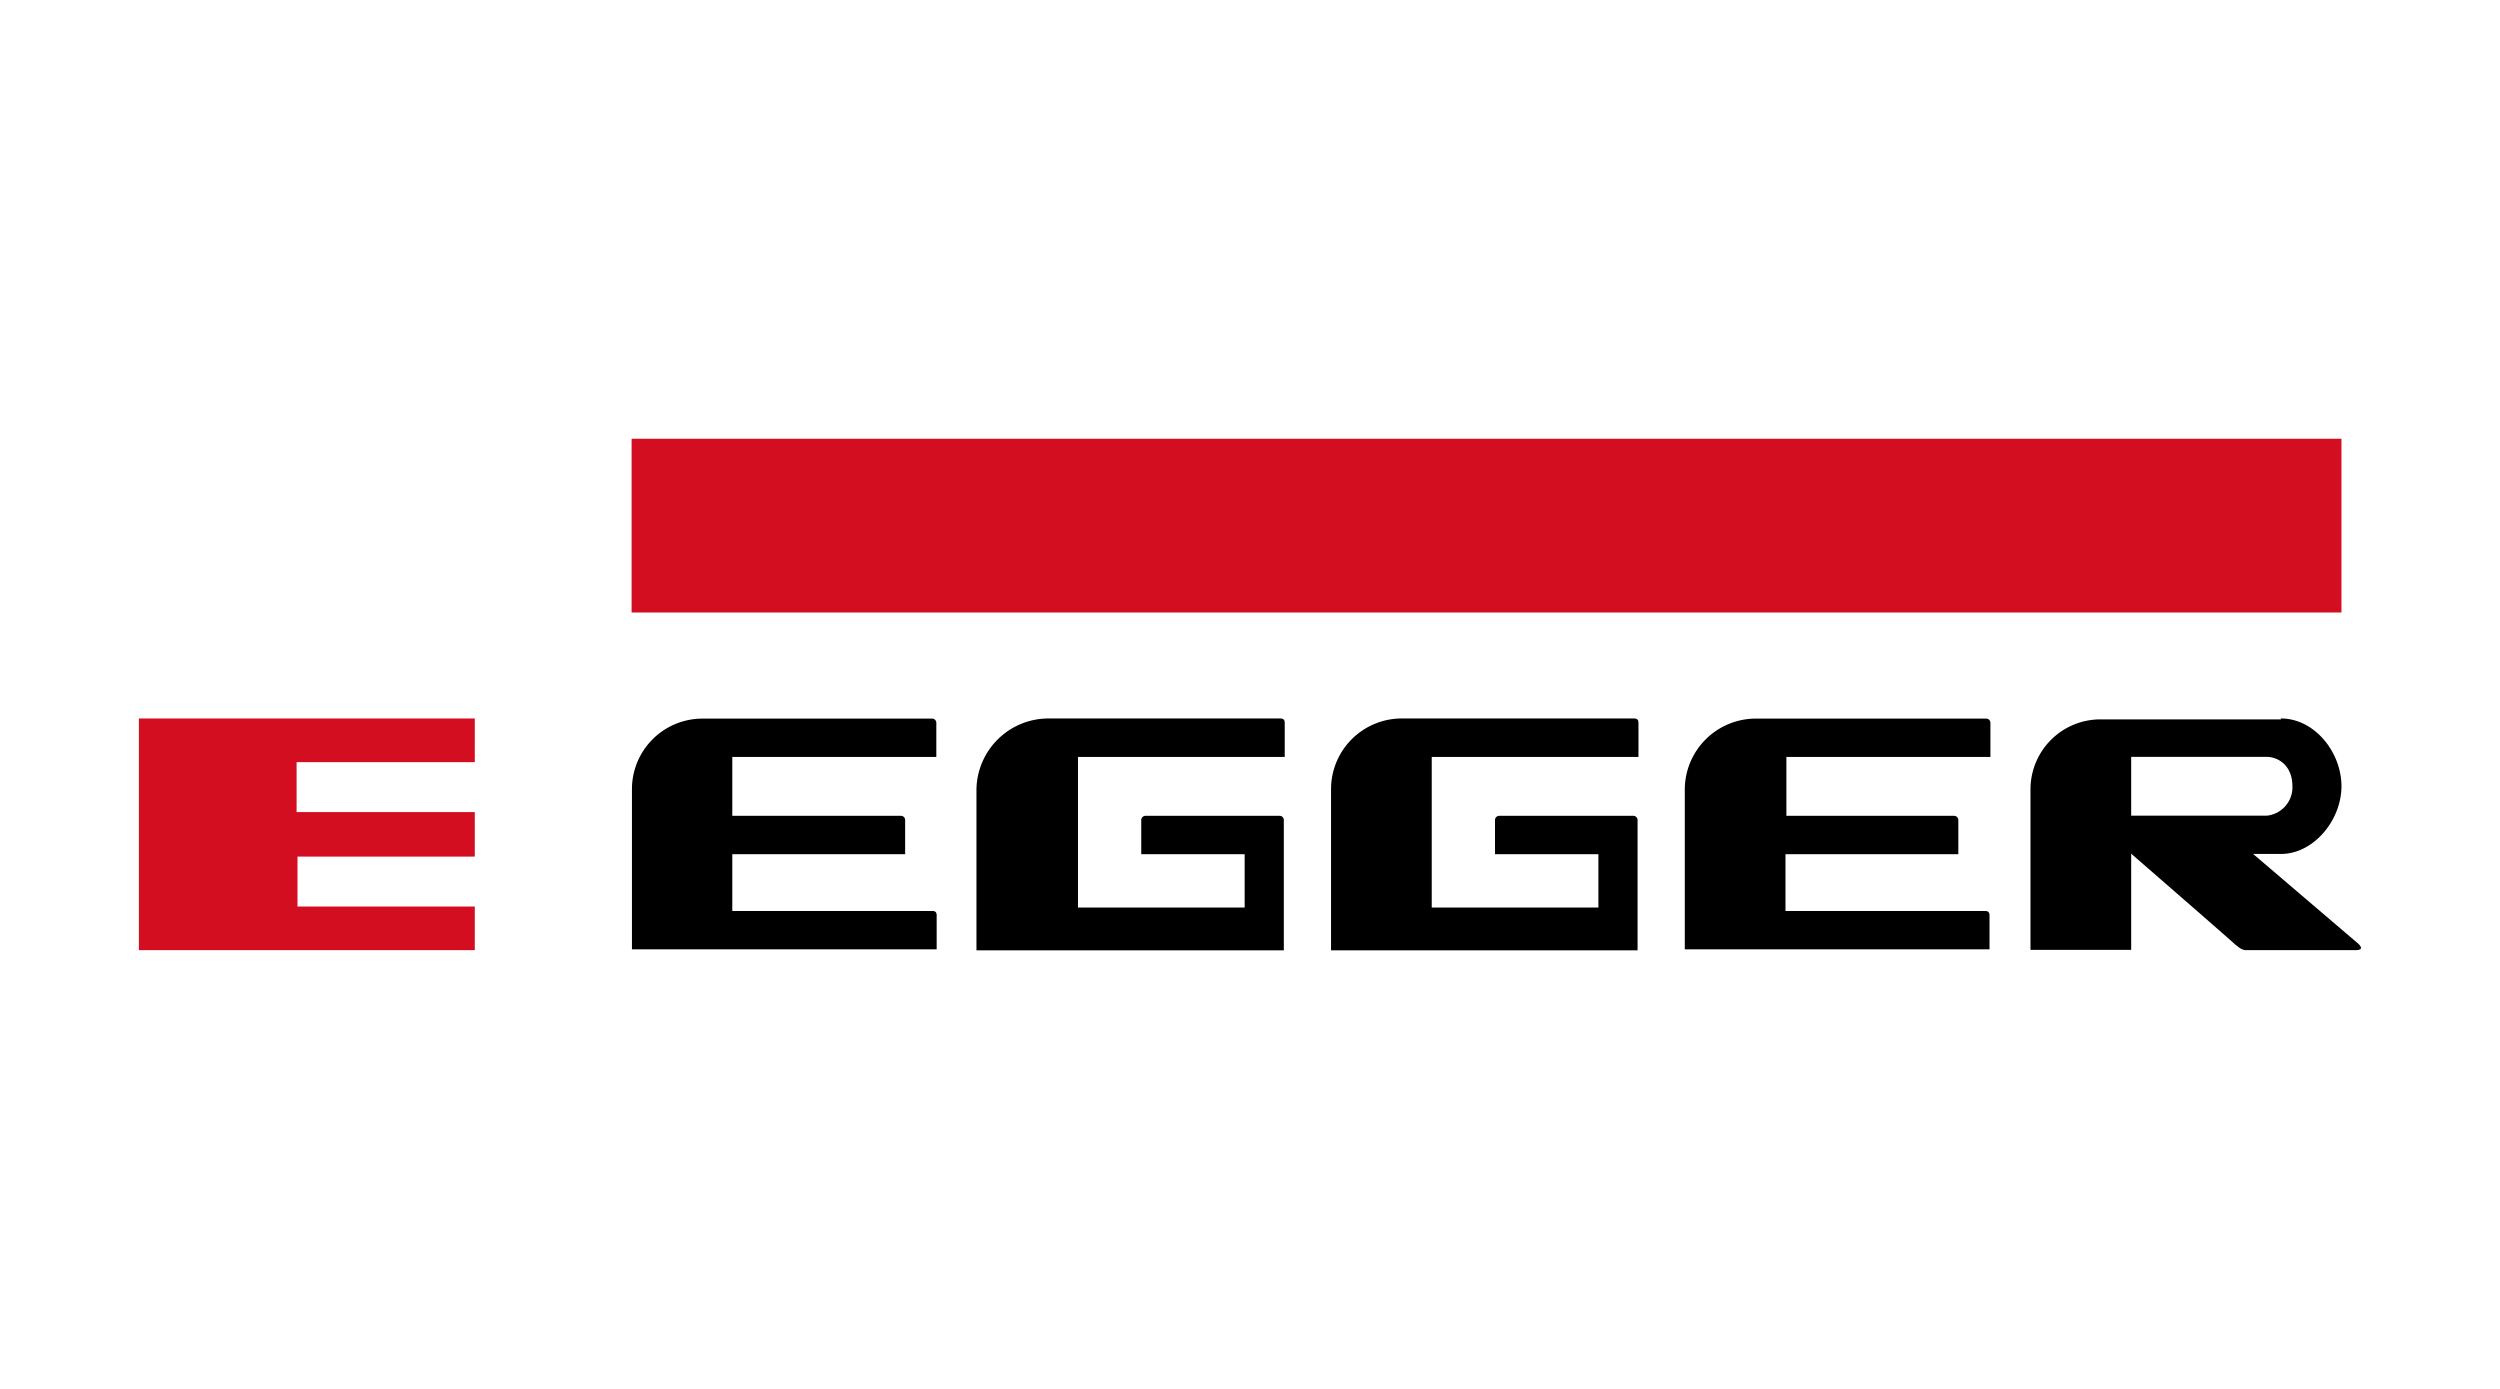 <svg xmlns="http://www.w3.org/2000/svg" viewBox="0 0 360 200"><g id="Layer_2" data-name="Layer 2"><g id="Layer_1-2" data-name="Layer 1"><rect width="360" height="200" fill="#fff"/><path d="M91,113.6v23.1h43.88v-4.88c0-.51-.25-.64-.64-.64H105.45V123h24.89v-4.88a.6.6,0,0,0-.64-.64H105.45V109h29.38v-4.87a.61.61,0,0,0-.64-.65h-33.1A10.16,10.16,0,0,0,91,113.6"/><path d="M150.87,103.46h33.49c.38,0,.64.13.64.65V109H155.23v21.68h24V123H164.34v-4.88a.61.61,0,0,1,.65-.64h19.24a.6.6,0,0,1,.64.64v18.73H140.61V113.73a10.38,10.38,0,0,1,10.26-10.27"/><path d="M201.81,103.46H235.3c.38,0,.64.13.64.65V109H206.17v21.68h24V123H215.28v-4.88a.61.61,0,0,1,.64-.64h19.25a.61.61,0,0,1,.64.64v18.73H191.67V113.73a10.19,10.19,0,0,1,10.14-10.27"/><path d="M242.61,113.6v23.1h43.88v-4.88c0-.51-.26-.64-.64-.64H257.11V123H282v-4.88a.61.61,0,0,0-.64-.64H257.24V109h29.38v-4.87a.61.61,0,0,0-.64-.65H252.75a10.24,10.24,0,0,0-10.14,10.14"/><rect x="90.95" y="63.18" width="246.22" height="25.02" fill="#d30e21"/><polygon points="20 103.46 68.37 103.46 68.37 109.75 42.71 109.75 42.71 116.94 68.37 116.94 68.37 123.35 42.84 123.35 42.84 130.54 68.37 130.54 68.37 136.82 20 136.82 20 103.46" fill="#d30e21"/><path d="M328.45,103.46c4.87,0,8.72,4.88,8.72,9.76s-4,9.75-8.72,9.75h-4l14.88,12.7s1.54,1.15-.13,1.15H323.44c-.64,0-1-.38-1.67-.89.52.38-14.88-13-14.88-13v13.85h-14.5V113.73a10.08,10.08,0,0,1,10.14-10.14h25.92Zm-2.06,14a4.11,4.11,0,0,0,3.72-4.23c0-3-2.05-4.24-3.72-4.24h-19.5v8.47Z"/></g></g></svg>